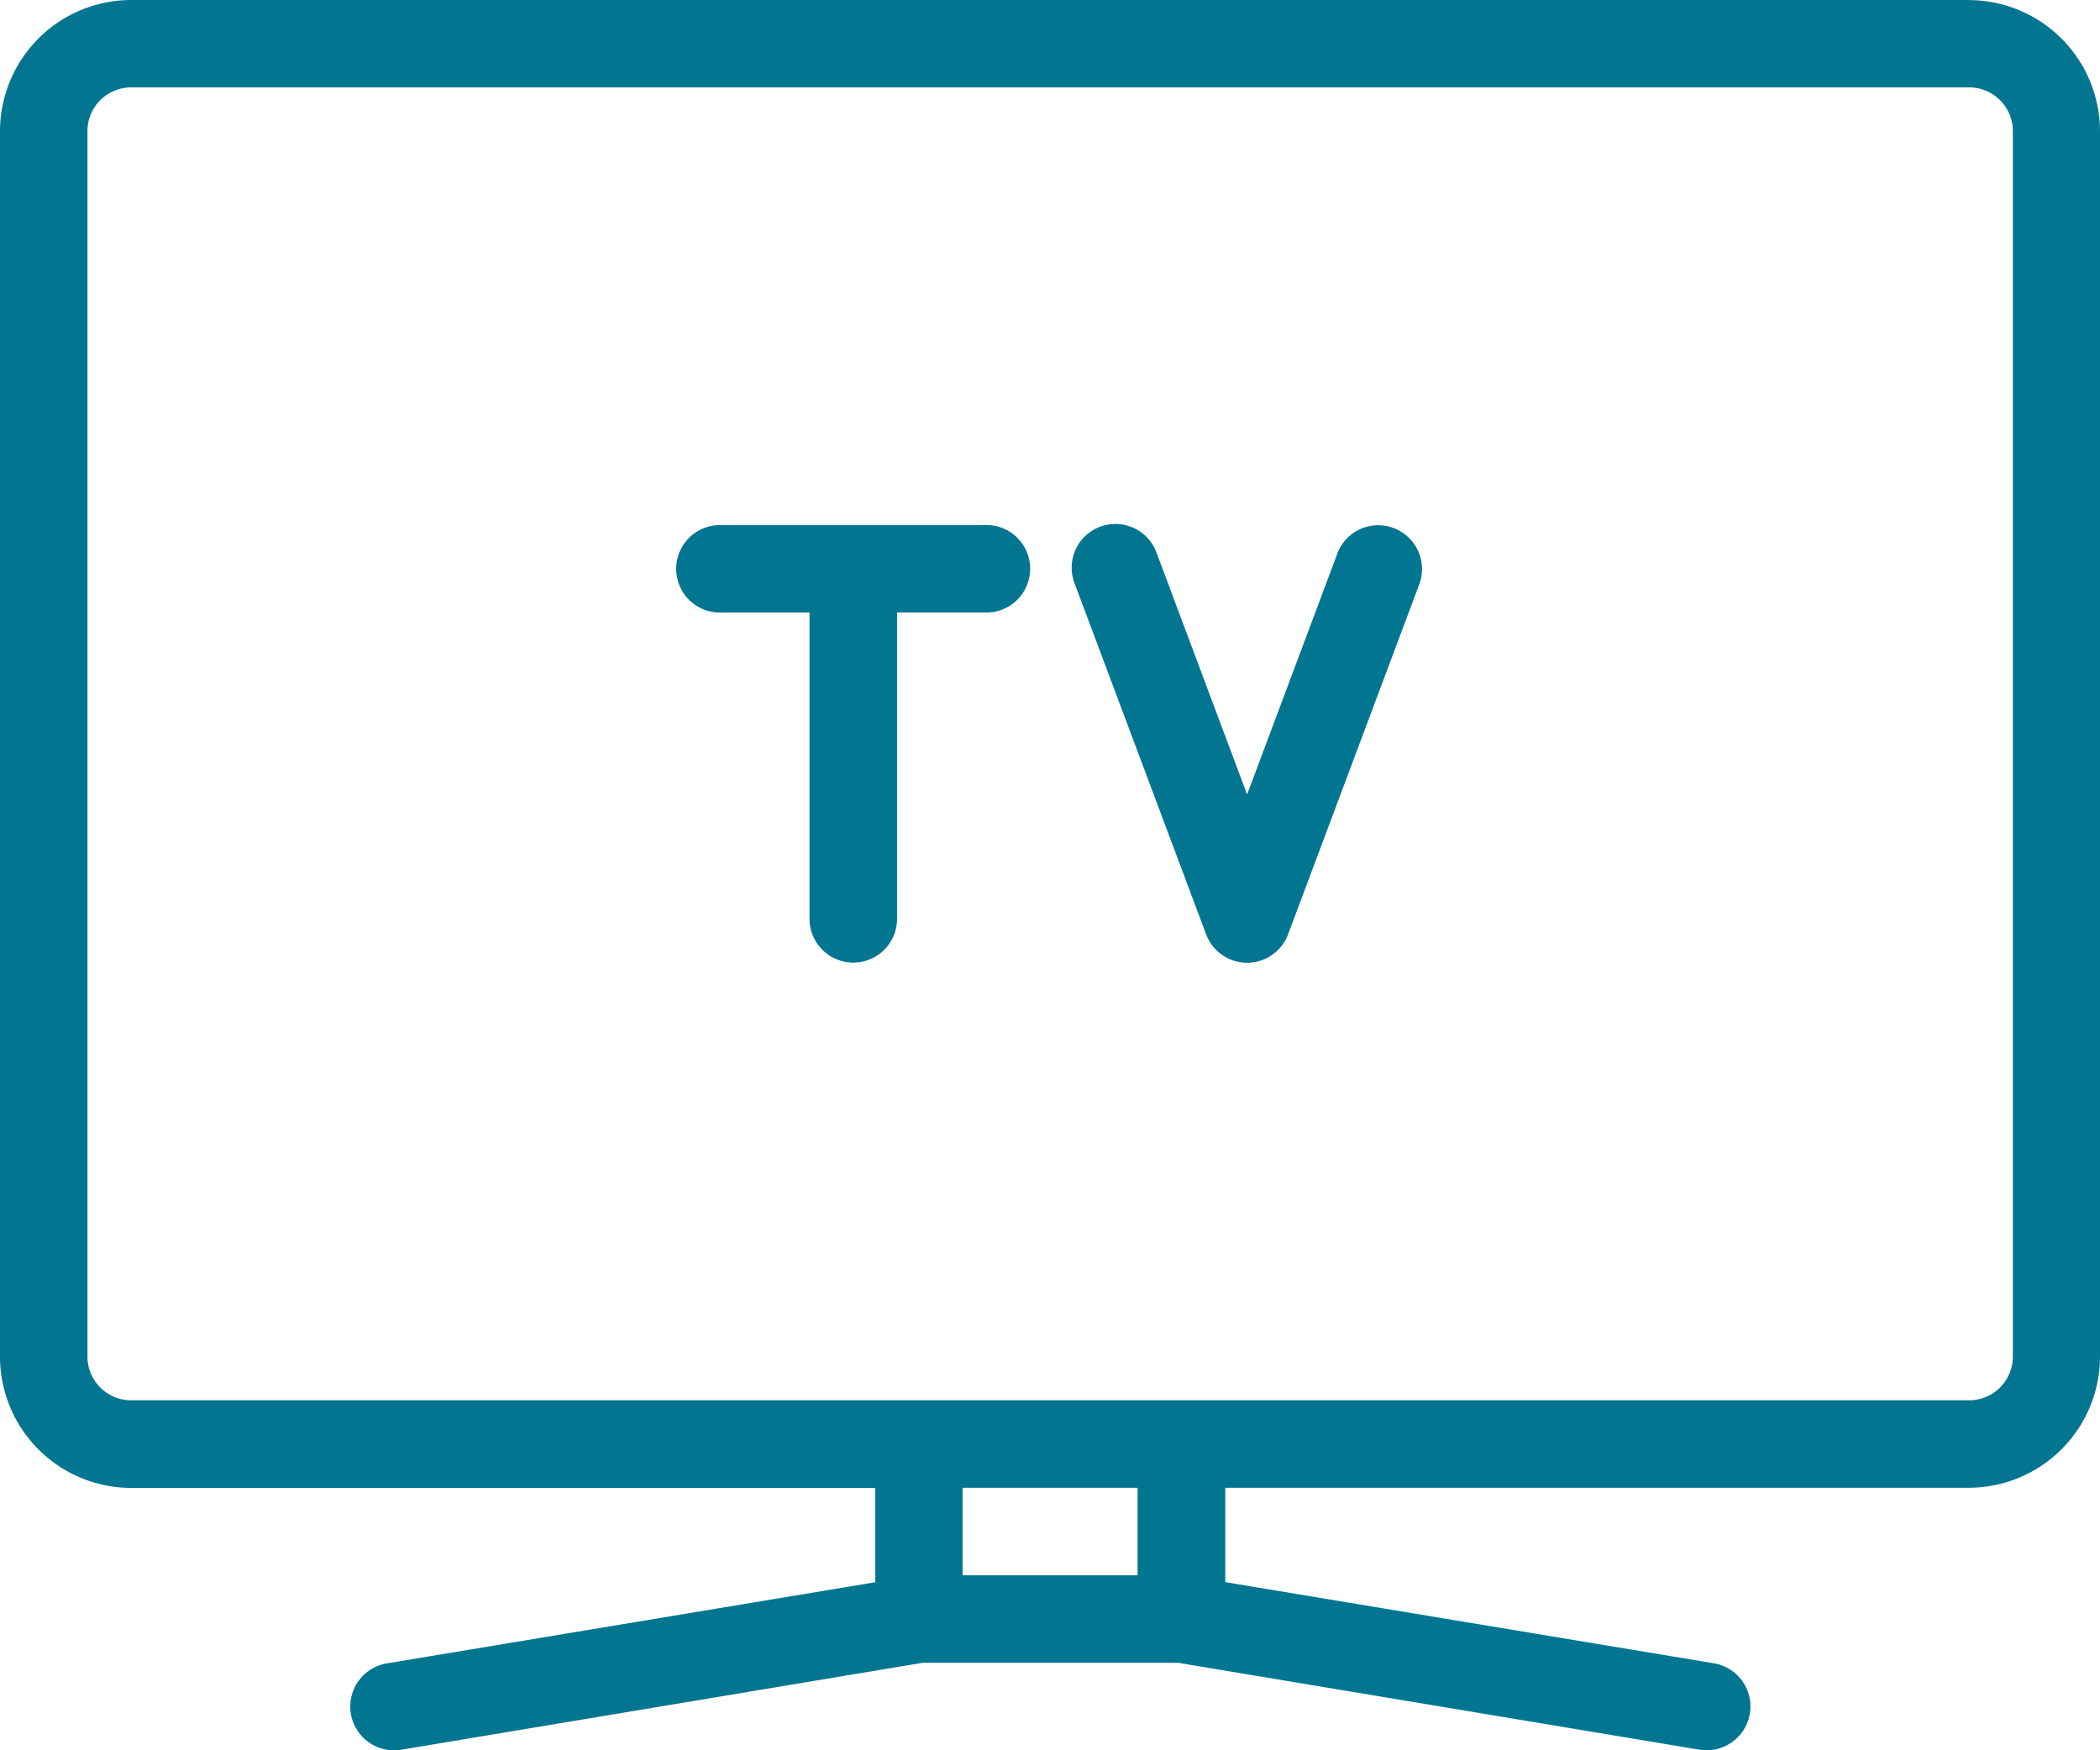 <svg xmlns="http://www.w3.org/2000/svg" width="26.151" height="21.793" viewBox="0 0 26.151 21.793">
  <g id="ico-tv" transform="translate(3)">
    <g id="Grupo_2631" data-name="Grupo 2631" transform="translate(-3)">
      <path id="Trazado_1768" data-name="Trazado 1768" d="M24.517,42.667H1.634A1.636,1.636,0,0,0,0,44.3V59.559a1.636,1.636,0,0,0,1.634,1.634H10.9v1.174L4.814,63.378a.545.545,0,0,0,.092,1.082A.508.508,0,0,0,5,64.452l6.491-1.082H14.67l6.492,1.082a.515.515,0,0,0,.092.007.545.545,0,0,0,.092-1.082l-6.088-1.011V61.191h9.259a1.636,1.636,0,0,0,1.634-1.634V44.3a1.636,1.636,0,0,0-1.634-1.632ZM14.166,62.281H11.987V61.191h2.179Zm10.9-2.724a.545.545,0,0,1-.545.545H1.634a.545.545,0,0,1-.545-.545V44.3a.545.545,0,0,1,.545-.545H24.521a.545.545,0,0,1,.545.545Z" transform="translate(0 -42.667)" fill="#027591"/>
      <path id="Trazado_1769" data-name="Trazado 1769" d="M270.477,170.667h-3.269a.545.545,0,1,0,0,1.089H268.3v3.813a.545.545,0,1,0,1.09,0v-3.814h1.089a.545.545,0,1,0,0-1.089Z" transform="translate(-258.219 -164.129)" fill="#027591"/>
      <path id="Trazado_1770" data-name="Trazado 1770" d="M366.672,170.7a.544.544,0,0,0-.7.318l-1.124,3-1.124-3a.545.545,0,1,0-1.02.383l1.634,4.359a.545.545,0,0,0,1.02,0l1.634-4.359a.545.545,0,0,0-.319-.7Z" transform="translate(-349.318 -164.126)" fill="#027591"/>
    </g>
  </g>
</svg>
